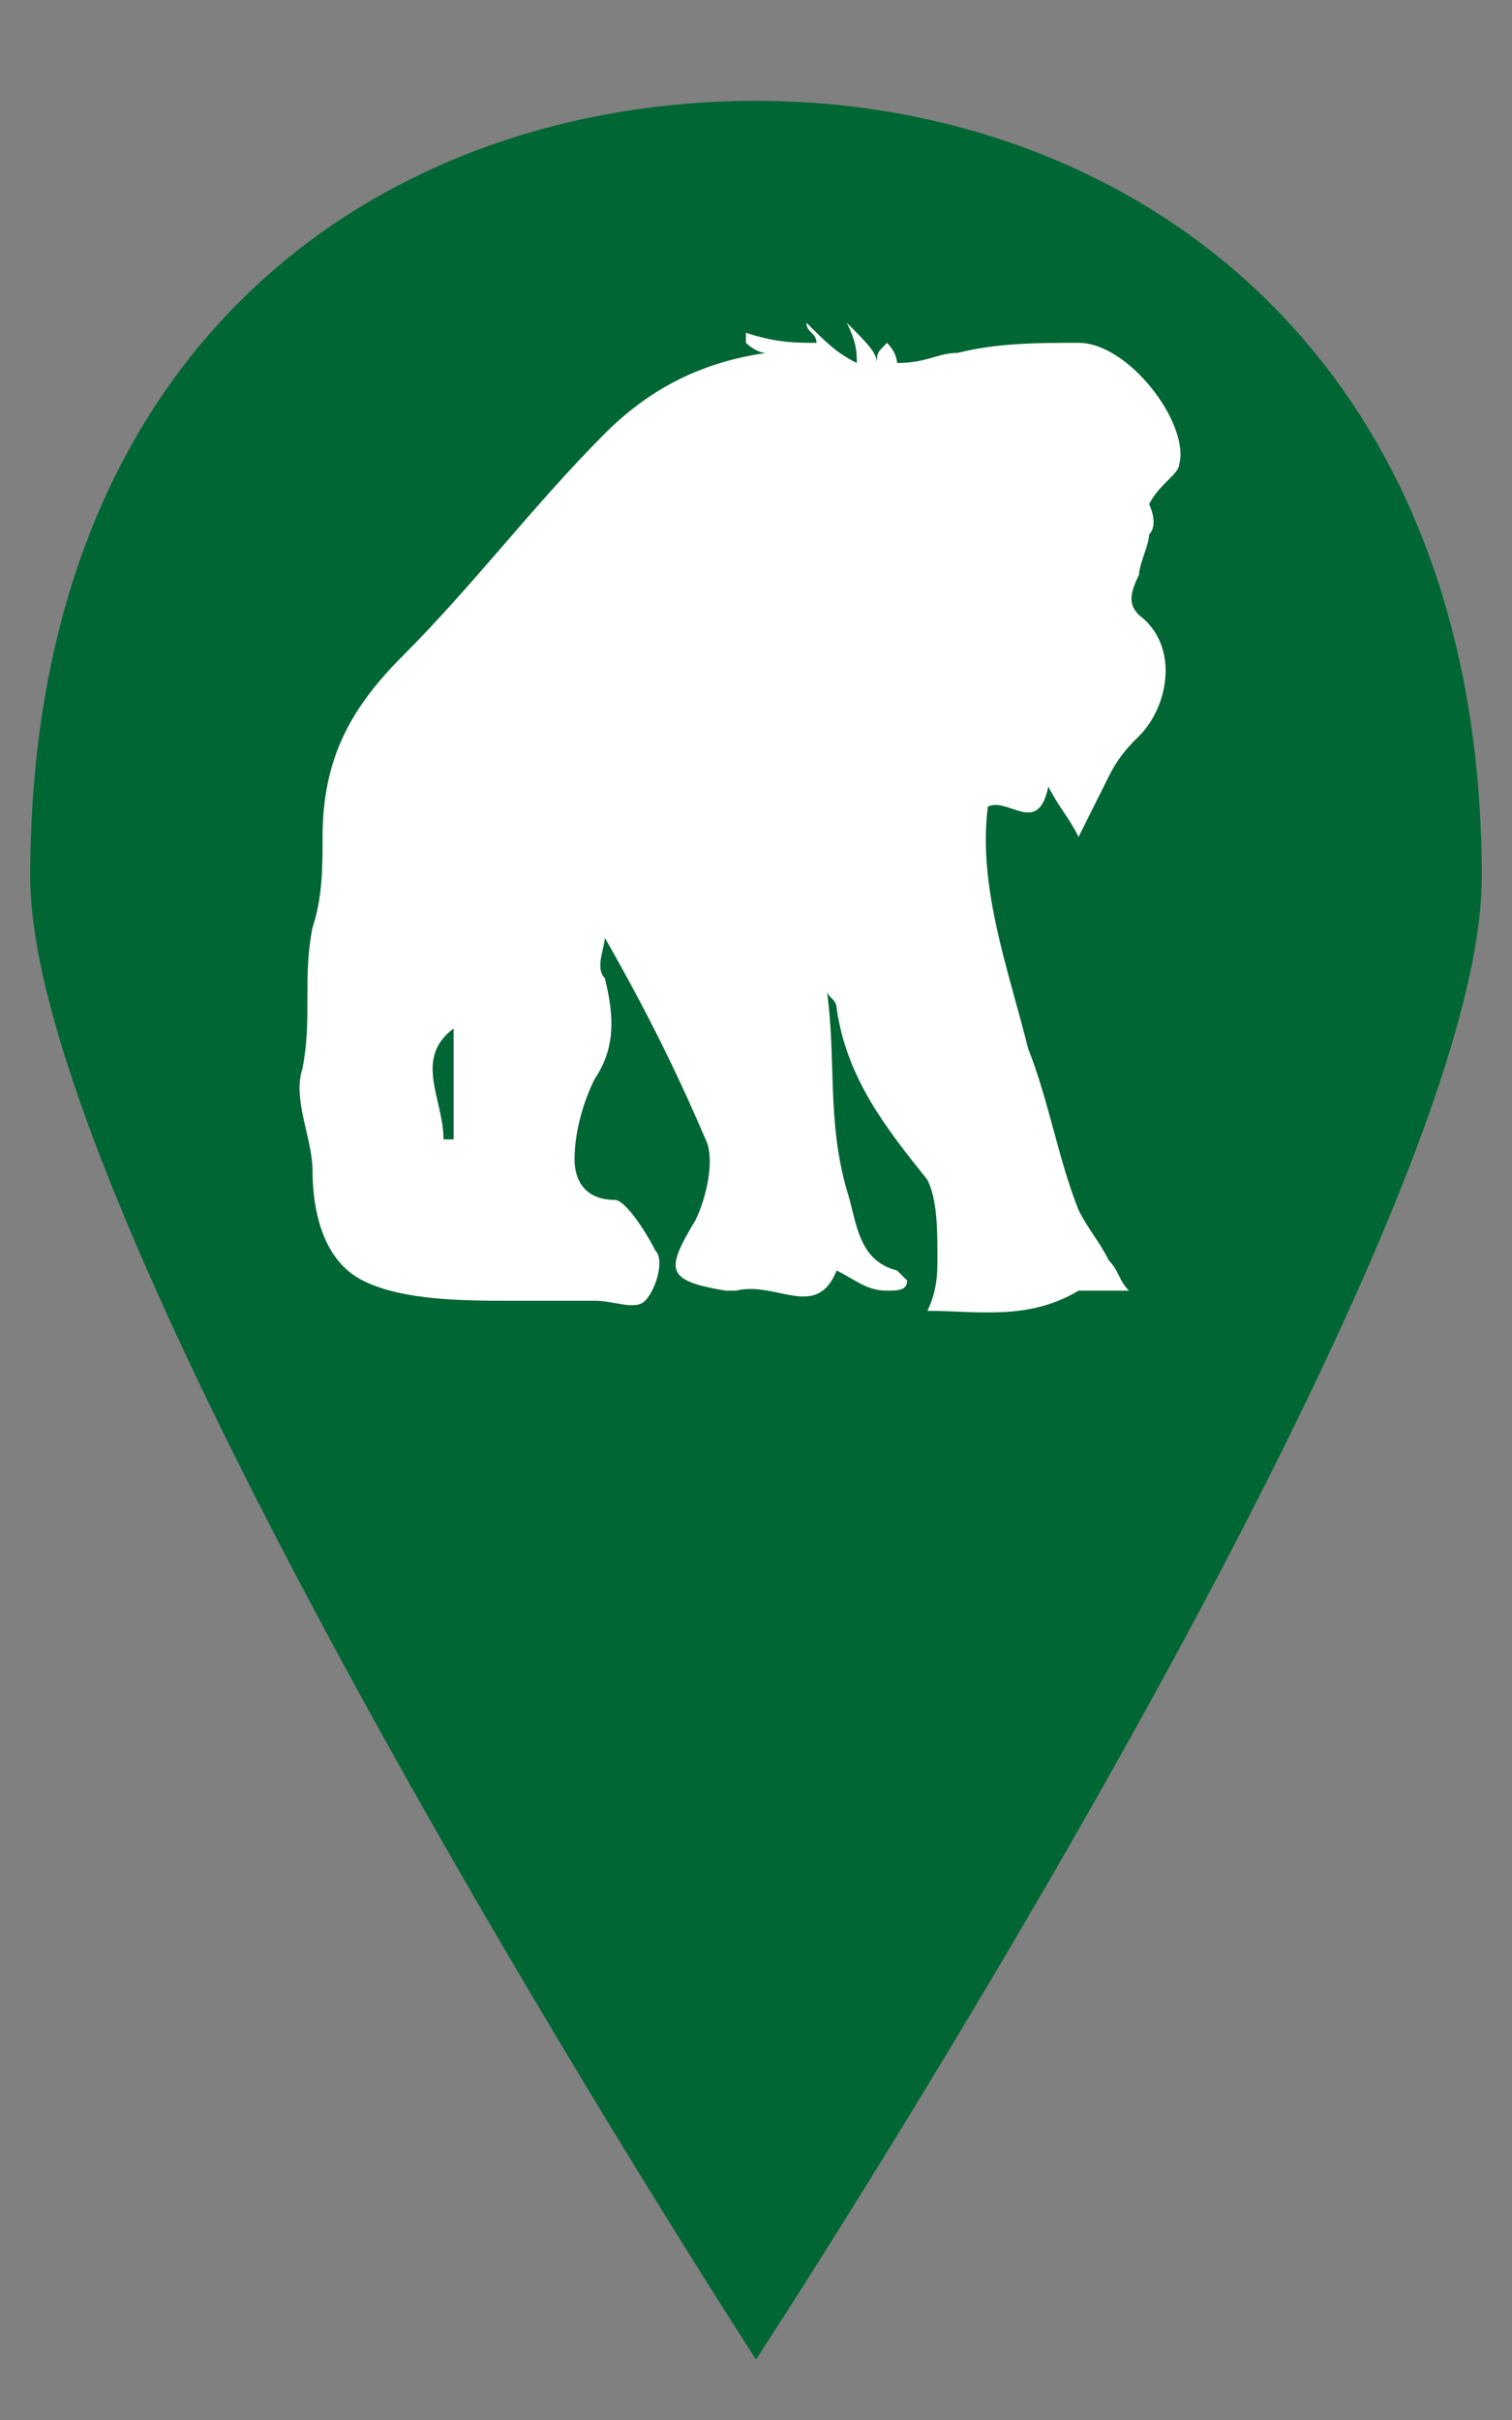 <?xml version="1.0" encoding="utf-8"?>
<!-- Generator: Adobe Illustrator 15.0.0, SVG Export Plug-In  -->
<!DOCTYPE svg PUBLIC "-//W3C//DTD SVG 1.1//EN" "http://www.w3.org/Graphics/SVG/1.1/DTD/svg11.dtd">
<svg version="1.1"
	 xmlns="http://www.w3.org/2000/svg" xmlns:xlink="http://www.w3.org/1999/xlink" xmlns:a="http://ns.adobe.com/AdobeSVGViewerExtensions/3.0/"
	 x="0px" y="0px" width="15px" height="24px" viewBox="-0.3 -1 15 24"
	 style="overflow:visible;enable-background:new -0.3 -1.1 15 24;" xml:space="preserve">
<rect x="-0.3" y="-1" width="15" height="24" fill="#808080" stroke="none"/>
<style type="text/css">
<![CDATA[
	.st0{display:none;fill:#FFFFFF;}
	.st1{fill:#006633;}
	.st2{fill:#FFFFFF;}
]]>
</style>
<defs>
</defs>
<path class="st1" d="M7.2,22.4C7.2,22.4,7.2,22.4,7.2,22.4c0,0,7.2-11,7.2-14.7c0-5.3-3.6-7.7-7.2-7.7C3.6,0,0,2.3,0,7.7
	C0,11.3,7.2,22.4,7.2,22.4L7.2,22.4z"/>
<circle class="st0" cx="7.2" cy="7.2" r="6.4"/>
<path id="house_1_" class="st0" d="M10.6,4.8V2.3H9.3v1.4L7.2,1.9L1.7,6.5h1.7v5.1h3V9.1H8v2.5h3V6.5h1.7L10.6,4.8z"/>
<path id="bear_1_" class="st0" d="M10,11.1H9.4c0,0-0.1,0-0.1,0c-0.2,0-0.4-0.1-0.6-0.1c0,0-0.1,0-0.1-0.1C8,10.2,7.3,9.5,6.8,8.6
	c0-0.1-0.1-0.1-0.1,0C6.5,8.7,6.3,8.7,6,8.7c-0.1,0-0.2,0-0.3,0C5.6,9,5.5,9.3,5.4,9.7c-0.1,0.2,0,0.3,0.2,0.4c0.1,0,0.1,0,0.2,0.1
	s0.2,0,0.2,0c0,0.1,0,0.2,0.1,0.2c0,0.1,0,0.1-0.1,0.2c-0.2,0-0.3,0.1-0.5,0.1c-0.1,0-0.2,0-0.2,0c0,0-0.1,0-0.1,0
	c-0.1,0.1-0.2,0.2-0.3,0.1c0,0-0.1,0-0.1,0c-0.2,0.1-0.3,0.1-0.5,0c0,0-0.1,0-0.1,0c-0.1,0-0.2,0-0.2,0c-0.1,0-0.1,0-0.2,0
	c-0.1,0-0.2,0-0.3,0c-0.2,0-0.5-0.1-0.7-0.1c-0.1,0-0.1,0-0.1-0.1c0-0.2-0.1-0.5-0.1-0.7C2.4,9.2,2,8.4,1.6,7.6
	c0-0.1-0.1-0.1-0.1-0.2c0-0.2-0.1-0.5-0.1-0.7V6.2c0,0,0-0.1,0-0.1c0-0.2,0-0.3,0.1-0.4C1.7,5,2.1,4.5,2.6,4.1
	c0.6-0.4,1.2-0.7,1.8-0.9c0,0,0.1,0,0.1,0c0.5,0,1.1,0.1,1.6,0.1c0.7,0.1,1.4,0.1,2.1,0c0.1,0,0.2,0,0.3-0.1C8.8,3.2,9,3,9.2,3h0.2
	C9.7,3,9.8,3.2,10,3.3c0.8,0.7,1.6,1.4,2.4,2c0.1,0,0.1,0.1,0.2,0.1c0.1,0,0.2,0,0.3,0C13,5.4,13,5.5,13,5.6c0,0.1-0.1,0.1-0.1,0.2
	c0.1,0.1,0,0.1-0.1,0.2c0,0,0,0,0,0c0,0,0,0,0,0.1c0.2,0.3,0.3,0.6,0.3,1c0,0,0,0,0,0.1c0.1,0.3,0.3,0.6,0.5,0.8v0.1
	c-0.1,0.1-0.2,0.2-0.3,0.3c0,0-0.1,0.1-0.1,0.1c-0.2,0.1-0.5,0-0.8-0.1c0,0.2-0.2,0.2-0.3,0.1c0,0,0,0-0.1,0
	c-0.5-0.1-0.9-0.2-1.3-0.4c0,0,0,0,0,0c-0.3,0-0.5-0.1-0.8,0C9.7,8,9.5,8.1,9.4,8.4c0,0.1-0.1,0.3,0,0.5c0.1,0.3,0.1,0.6,0.2,0.9
	c0,0.2,0.1,0.4,0.3,0.5c0.2,0.1,0.3,0.2,0.5,0.3c0.1,0.1,0.2,0.2,0.2,0.3c-0.1,0-0.1,0.1-0.2,0.1C10.3,11.1,10.1,11.1,10,11.1"/>
<path id="lion_1_" class="st0" d="M11.3,7.5c0.1-0.1,0.2-0.1,0.3-0.1h0c0.1,0,0.2,0,0.3-0.1c0,0,0.4-0.4,0.4-0.4
	c0-0.1,0.3-0.6,0.3-0.6c0-0.1,0.1-0.2,0.1-0.2c0,0,0.1-0.1,0.2-0.2C12.9,6,13,5.9,13,5.8c0-0.1,0-0.2,0-0.2l0-0.1
	c-0.1-0.1-0.2-0.2-0.2-0.2c-0.1-0.1-0.1-0.2-0.1-0.3V4.9c0-0.1,0-0.2,0.1-0.3c0-0.1,0-0.2,0-0.3V4.2c0-0.1-0.1-0.2-0.1-0.3l-0.3-0.4
	c-0.1-0.1-0.1-0.2-0.2-0.2L12,3.2c-0.1-0.1-0.2-0.1-0.3-0.1l-0.1,0c-0.1,0-0.2,0-0.3,0H11c-0.1,0-0.2,0-0.3,0l-0.3,0.1
	c-0.1,0-0.2,0.1-0.3,0.1L9.4,3.4c-0.1,0-0.2,0.1-0.3,0.1l-0.2,0c-0.1,0-0.2,0.1-0.3,0.1c0,0-0.2,0.1-0.2,0.2c0,0.1-0.5,0.3-0.5,0.3
	c-0.1,0-0.2,0.1-0.2,0.2L7.5,4.6C7.4,4.7,7.3,4.7,7.2,4.7l-0.4,0c-0.1,0-0.2,0-0.3,0L6,4.7c-0.1,0-0.2,0-0.3-0.1L5.3,4.6
	C5.2,4.5,5.1,4.5,5,4.5c0,0-0.4,0-0.4,0C4.5,4.5,4,4.6,4,4.6c-0.1,0-0.2,0.1-0.3,0.1L3.3,4.9C3.3,4.9,3.1,5,3,5L2.8,5.2
	C2.8,5.3,2.7,5.4,2.6,5.4L2.4,5.8C2.3,5.8,2.3,6,2.3,6l0,0.1c0,0.1,0,0.2,0,0.3l0,0.7c0,0.1,0,0.2,0,0.3L2.1,8.3
	c0,0.1,0,0.2-0.1,0.3L2,8.7c0,0.1-0.1,0.2-0.1,0.3c0,0-0.2,0.5-0.3,0.5c-0.1,0-0.2,0.1-0.2,0.1C1.4,9.7,1.3,9.8,1.2,9.9
	c-0.1,0.1-0.1,0.2-0.1,0.3c0,0.1,0.1,0.1,0.2,0.1l0.1,0c0.1,0,0.2-0.1,0.2-0.2l0.1-0.3c0-0.1,0.1-0.2,0.1-0.3l0.3-0.6
	c0-0.1,0.1-0.2,0.1-0.3l0.1-0.3c0-0.1,0-0.2,0.1-0.3l0.2-1.4c0-0.1,0.1-0.1,0.1,0l0,0.1c0,0.1,0.1,0.2,0.1,0.3l0.1,0.3
	c0,0.1,0,0.2,0,0.3V8c0,0.1,0,0.2-0.1,0.3L2.8,8.5c0,0.1-0.1,0.2-0.1,0.3L2.7,8.9c0,0.1-0.1,0.2-0.1,0.3c0,0.1,0,0.2,0,0.3v0.1
	c0,0.1,0,0.2,0.1,0.3L2.7,10c0.1,0.1,0.1,0.2,0.2,0.3l0.2,0.3c0.1,0.1,0.2,0.1,0.2,0.1l0.1,0c0.1,0,0.2,0,0.3,0S4,10.5,4,10.5
	c0-0.1,0-0.1,0-0.2c0-0.1-0.1-0.1-0.1-0.1c-0.1,0-0.2,0-0.3,0c-0.1,0-0.2,0-0.2-0.1C3.3,10.1,3.3,10,3.3,9.9V9.6
	c0-0.1,0-0.2,0.1-0.3c0-0.1,0.1-0.1,0.1,0v0c0,0.1,0,0.2,0.1,0.3c0,0.1,0.1,0.2,0.1,0.3l0,0c0.1,0.1,0.1,0.2,0.2,0.3L4,10.5
	c0,0.1,0.1,0.2,0.2,0.2c0.1,0.1,0.1,0.1,0.2,0.1c0.1,0,0.2,0,0.3,0l0.2,0c0.1,0,0.2,0,0.2-0.1c0,0,0.1-0.1,0.1-0.1
	c0,0,0-0.1-0.1-0.1c0,0-0.1,0-0.2,0s-0.2,0-0.2-0.1c0,0-0.1-0.1-0.1-0.2L4.4,9.9c0-0.1-0.1-0.2-0.1-0.3l0-0.2c0-0.1,0-0.2,0.1-0.3
	l0.4-0.9C4.9,8.1,5,8,5,8.1l0,0c0.1,0,0.2,0.1,0.3,0.1l0.1,0.1c0.1,0,0.2,0.1,0.3,0.1l0.1,0c0.1,0,0.2,0,0.3,0l0.2,0
	c0.1,0,0.2,0,0.3,0.1l0.4,0.2c0.1,0.1,0.1,0,0.1,0s0-0.1,0.1,0c0.1,0.1,0.1,0.2,0.2,0.2l0.1,0.2c0,0.1,0.1,0.1,0.1,0V8.9
	c0-0.1,0.1-0.1,0.1-0.1L7.8,9C7.9,9,7.9,9.1,8,9.2c0,0.1,0.1,0.1,0,0l0-0.2c0-0.1,0-0.1,0.1,0c0,0,0.1,0.1,0.1,0.2
	c0,0.1,0.1,0.1,0.1,0.1c0,0.1,0.1,0.1,0.1,0V9.1c0-0.1,0-0.1,0.1-0.1s0.1,0.1,0.2,0.2l0,0c0.1,0.1,0.1,0.2,0.1,0.3l0,0.1
	c0,0.1,0.1,0.2,0.1,0.3l0.2,0.5c0,0.1,0.1,0.2,0.2,0.2c0.1,0,0.2,0.1,0.2,0.1l0.1,0c0.1,0,0.2,0,0.3,0c0.1,0,0.2-0.1,0.2-0.1
	c0-0.1,0-0.2,0-0.2c0-0.1-0.1-0.1-0.2-0.1c-0.1,0-0.2,0-0.3,0c-0.1,0-0.1-0.1-0.1-0.2c0-0.1,0-0.2-0.1-0.3c0-0.1,0-0.1,0.1,0l0,0
	c0,0.1,0.1,0.2,0.2,0.2l0.2,0.2c0.1,0.1,0.2,0.1,0.3,0.2l0,0c0.1,0,0.2,0,0.3,0c0.1,0,0.1-0.1,0.1-0.1c0,0,0-0.1,0-0.2
	c0-0.1-0.1-0.1-0.1-0.1c0,0-0.1,0-0.2,0s-0.1,0-0.2,0c0,0-0.1-0.1-0.1-0.2l0-0.8c0-0.1,0-0.2,0-0.2c0-0.1,0.1-0.1,0.2-0.1h0.1
	c0.1,0,0.2-0.1,0.2-0.1l0,0c0-0.1,0.1-0.2,0.1-0.3c0-0.1,0.1-0.1,0.1-0.2c0,0,0.1-0.1,0.2-0.2l0,0c0.1-0.1,0.1-0.2,0.2-0.2L11.3,7.5
	z"/>
<path class="st2" d="M7.3,2.5C7.2,2.5,7.1,2.4,7.1,2.4c0,0,0,0,0-0.1c0.3,0.1,0.5,0.1,0.7,0.1c0-0.1-0.1-0.1-0.1-0.2c0,0,0,0,0,0
	C7.9,2.4,8,2.5,8.2,2.6c0-0.1,0-0.2-0.1-0.4c0.2,0.2,0.3,0.3,0.3,0.4c0-0.1,0-0.1,0.1-0.2c0.1,0.1,0.1,0.2,0.1,0.2
	C8.9,2.6,9,2.5,9.2,2.5c0.4-0.1,0.8-0.1,1.2-0.1c0.5,0,1.1,0.8,1,1.2c0,0.1-0.2,0.2-0.3,0.4c0,0,0.1,0.2,0,0.3
	c0,0.1-0.1,0.3-0.1,0.4c-0.1,0.2-0.1,0.3,0,0.4c0.4,0.3,0.3,0.9,0,1.2c-0.1,0.1-0.2,0.2-0.3,0.4c-0.1,0.2-0.2,0.4-0.3,0.6
	c-0.1-0.2-0.2-0.3-0.3-0.5c-0.1,0.5-0.4,0.1-0.6,0.2C9.4,7.8,9.7,8.6,9.9,9.4c0.2,0.5,0.3,1.1,0.5,1.6c0.1,0.2,0.2,0.3,0.3,0.5
	c0.1,0.1,0.1,0.2,0.2,0.3c-0.1,0-0.2,0-0.4,0c-0.1,0-0.1,0-0.1,0c-0.5,0.3-1,0.2-1.5,0.2C9,11.8,9,11.6,9,11.5c0-0.3,0-0.6-0.1-0.8
	C8.5,10.2,8.1,9.7,8,9c0-0.1-0.1-0.1-0.1-0.2c0.1,0.7,0,1.3,0.2,2c0.1,0.3,0.1,0.7,0.5,0.8c0,0,0.1,0.1,0.1,0.1
	c0,0.1-0.1,0.1-0.2,0.1c-0.2,0-0.3-0.1-0.5-0.2c-0.2,0.5-0.6,0.1-1,0.2c0,0-0.1,0-0.1,0c-0.6-0.1-0.6-0.2-0.3-0.7
	c0.1-0.2,0.2-0.6,0.1-0.8c-0.3-0.7-0.6-1.3-1-2c0,0.1-0.1,0.3,0,0.4c0.1,0.4,0.1,0.7-0.1,1c-0.1,0.2-0.2,0.5-0.2,0.8
	c0,0.2,0.1,0.4,0.4,0.4c0.1,0,0.3,0.3,0.4,0.5c0.1,0.1,0,0.4-0.1,0.5c-0.1,0.1-0.3,0-0.5,0c-0.3,0-0.5,0-0.8,0c-0.5,0-1.1,0-1.5-0.2
	c-0.4-0.2-0.5-0.7-0.5-1.1c0-0.3-0.2-0.7-0.1-1c0.1-0.5,0-0.9,0.1-1.4c0.1-0.3,0.1-0.6,0.1-0.9C2.9,6.5,3.2,6,3.7,5.5
	C4.4,4.8,5,4,5.7,3.3C6.1,2.9,6.6,2.6,7.3,2.5 M4.1,10.3c0,0,0.1,0,0.1,0V9.2C3.8,9.5,4.1,9.9,4.1,10.3"/>
</svg>
